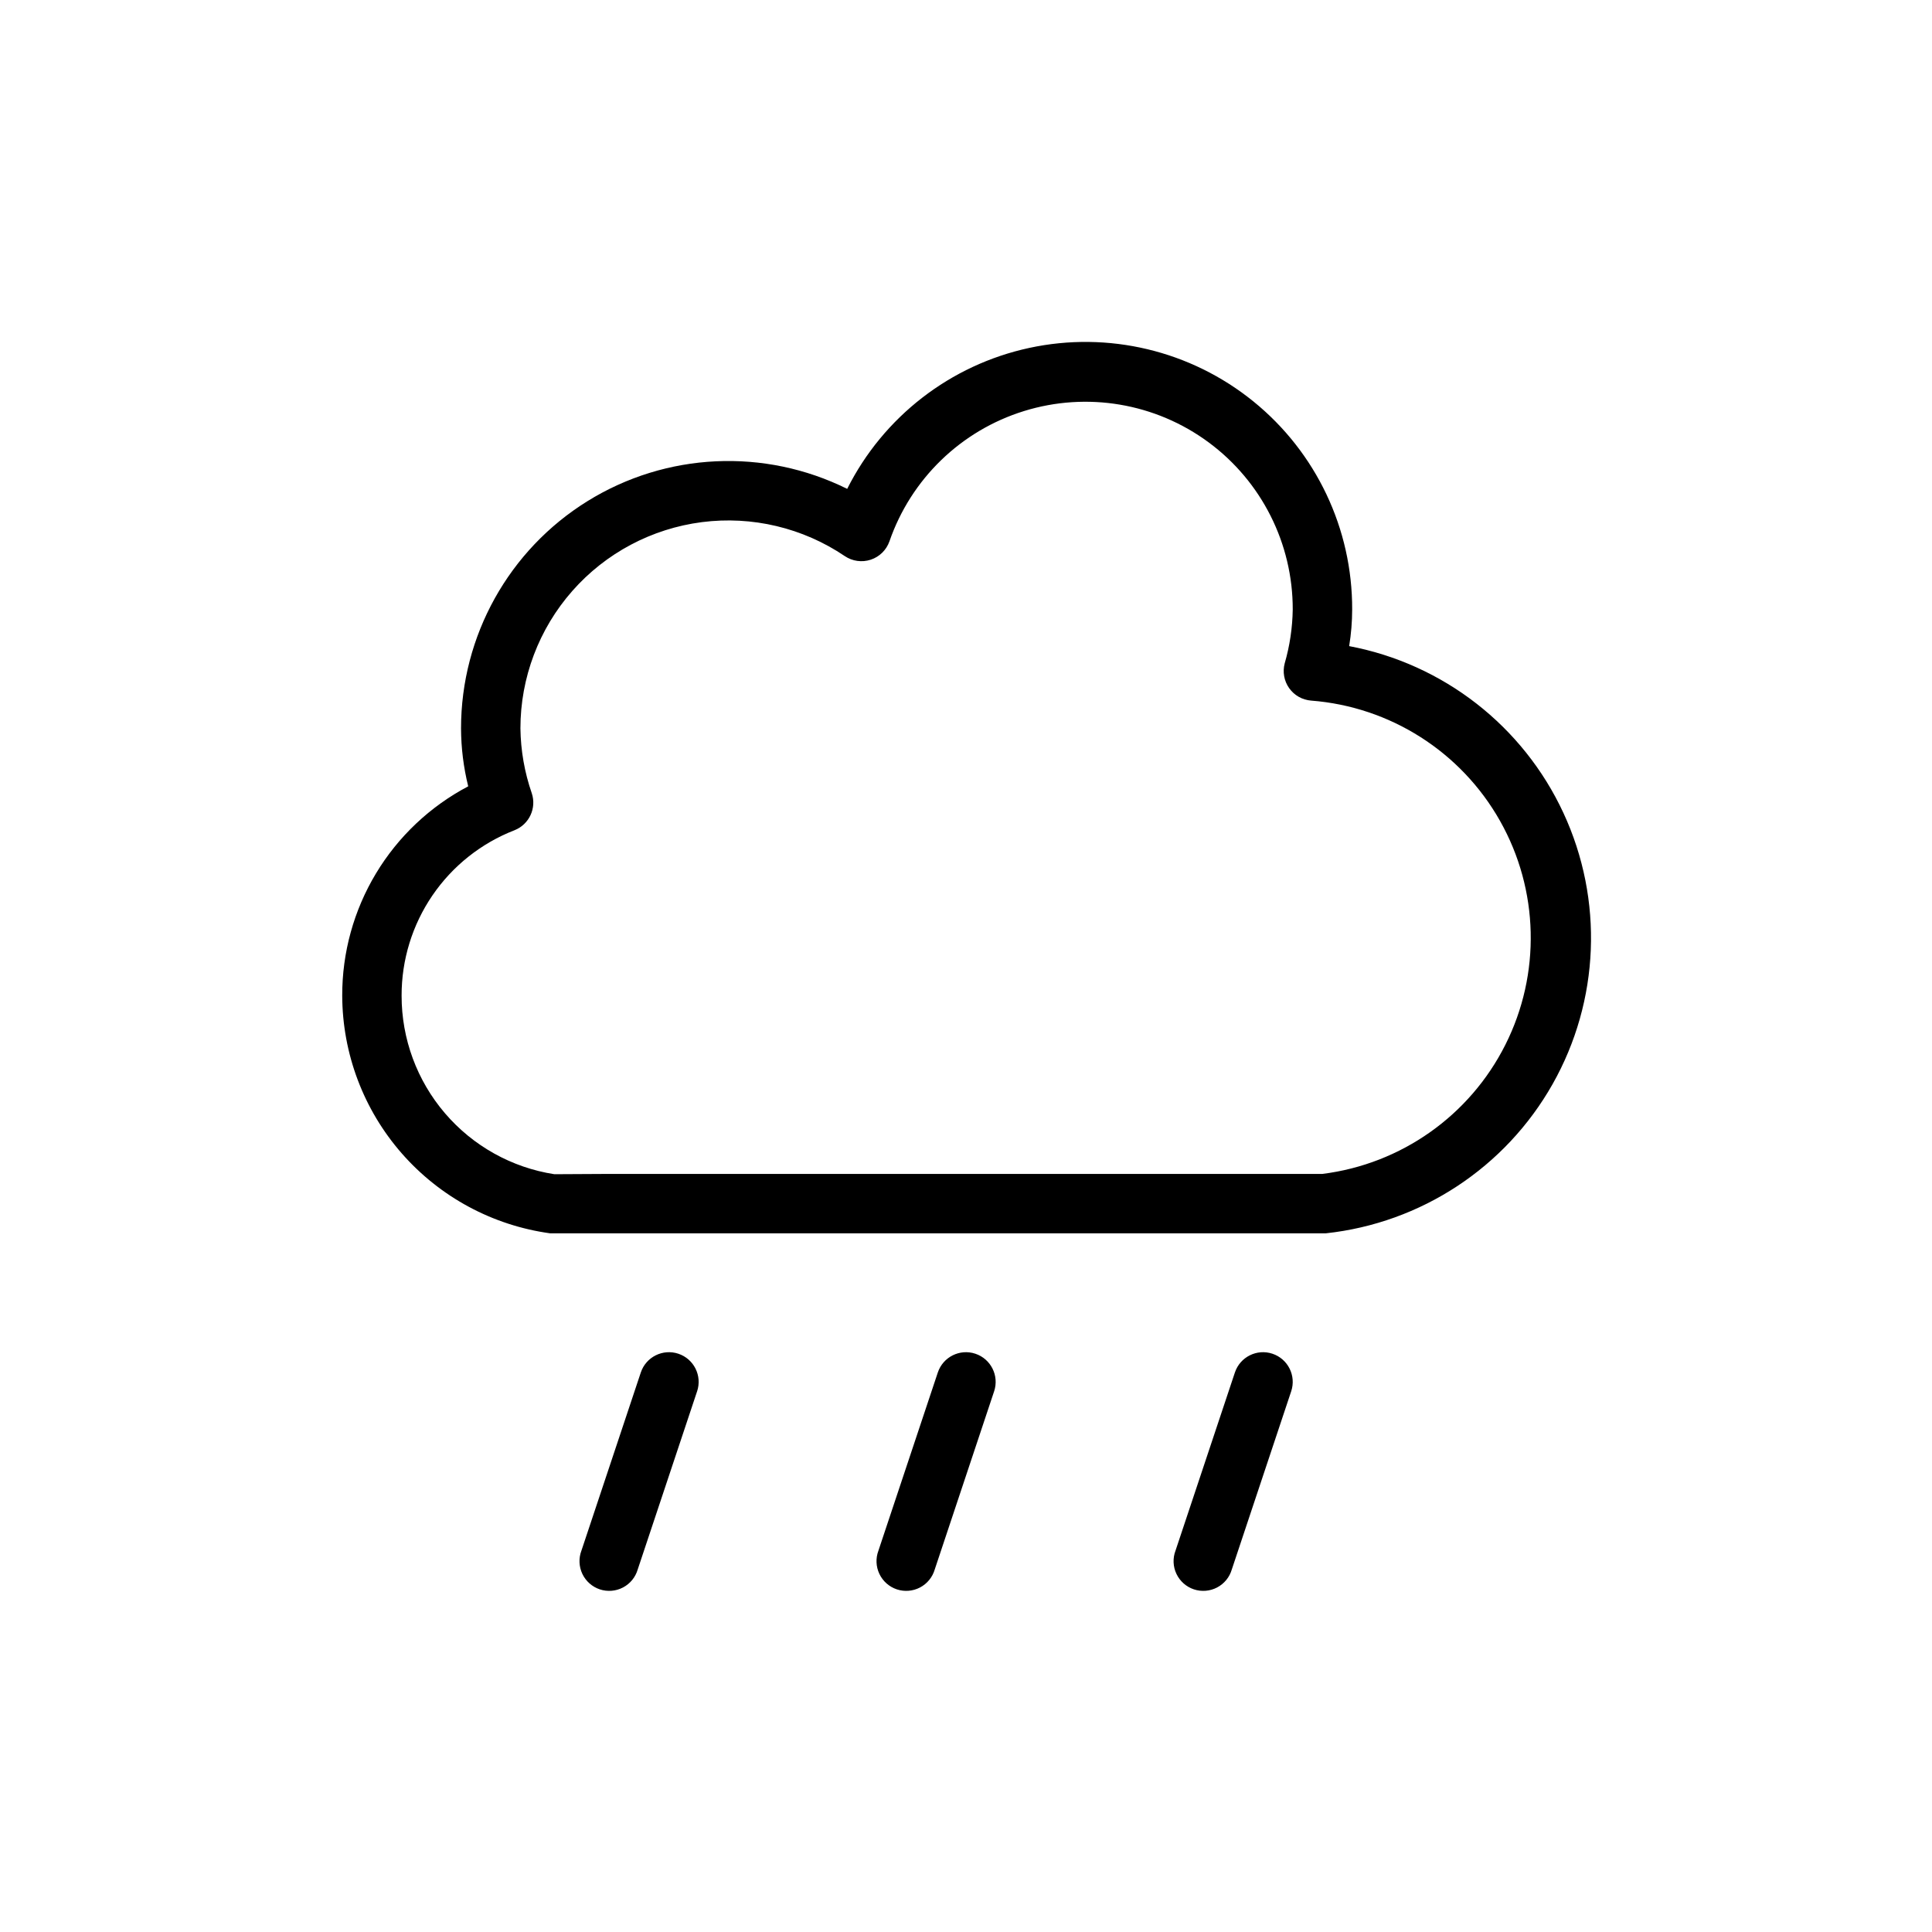 <?xml version="1.0" encoding="UTF-8"?>
<!-- Uploaded to: SVG Repo, www.svgrepo.com, Generator: SVG Repo Mixer Tools -->
<svg fill="#000000" width="800px" height="800px" version="1.1" viewBox="144 144 512 512" xmlns="http://www.w3.org/2000/svg">
 <g>
  <path d="m501.55 315.18c0.52-3.188 0.781-6.418 0.789-9.648 0.07-21.398-9.551-41.676-26.176-55.148-16.621-13.473-38.453-18.691-59.371-14.188-20.918 4.504-38.672 18.238-48.277 37.359-21.961-10.895-47.996-9.664-68.828 3.254-20.836 12.922-33.508 35.695-33.508 60.211 0.02 5.18 0.66 10.336 1.902 15.363-10.102 5.32-18.555 13.301-24.441 23.082s-8.98 20.984-8.949 32.402c0.051 15.375 5.652 30.215 15.777 41.789 10.125 11.57 24.094 19.094 39.324 21.188h205.55c25.238-2.719 47.613-17.438 60.105-39.531 12.488-22.098 13.559-48.859 2.871-71.883-10.688-23.023-31.816-39.48-56.758-44.199zm-7.086 139.92h-188.93l-14.625 0.078h-0.004c-11.285-1.75-21.57-7.484-28.992-16.164-7.426-8.676-11.5-19.727-11.484-31.145-0.023-9.477 2.82-18.734 8.16-26.562 5.34-7.824 12.922-13.852 21.754-17.285 3.891-1.535 5.902-5.84 4.582-9.809-1.918-5.531-2.934-11.336-3.008-17.191 0-13.402 4.887-26.34 13.738-36.398s21.066-16.547 34.359-18.254c13.289-1.703 26.746 1.492 37.848 8.992 2.027 1.375 4.574 1.73 6.898 0.961 2.32-0.766 4.152-2.57 4.957-4.879 5.719-16.52 18.953-29.332 35.648-34.508 16.695-5.18 34.859-2.106 48.918 8.281 14.062 10.383 22.344 26.836 22.305 44.316-0.07 4.82-0.785 9.613-2.125 14.246-0.605 2.262-0.176 4.676 1.176 6.586 1.352 1.91 3.481 3.121 5.816 3.301 20.957 1.617 39.73 13.566 50.062 31.871 10.336 18.305 10.867 40.555 1.422 59.332-9.441 18.777-27.621 31.613-48.48 34.23z"/>
  <path d="m323.77 502.75c-4.121-1.371-8.574 0.855-9.949 4.973l-15.742 47.23-0.004 0.004c-0.75 2-0.656 4.223 0.262 6.156 0.922 1.93 2.59 3.406 4.617 4.082 2.031 0.676 4.25 0.496 6.144-0.496 1.895-0.992 3.305-2.715 3.902-4.769l15.742-47.23h0.004c1.371-4.121-0.855-8.574-4.977-9.949z"/>
  <path d="m402.48 502.75c-4.121-1.371-8.57 0.855-9.949 4.973l-15.742 47.23v0.004c-0.754 2-0.66 4.223 0.262 6.156 0.918 1.93 2.586 3.406 4.617 4.082 2.027 0.676 4.246 0.496 6.141-0.496 1.895-0.992 3.305-2.715 3.906-4.769l15.742-47.23c1.371-4.121-0.855-8.574-4.977-9.949z"/>
  <path d="m481.21 502.75c-4.121-1.371-8.574 0.855-9.949 4.973l-15.742 47.23-0.004 0.004c-0.754 2-0.66 4.223 0.262 6.156 0.922 1.93 2.586 3.406 4.617 4.082 2.031 0.676 4.246 0.496 6.144-0.496 1.895-0.992 3.305-2.715 3.902-4.769l15.742-47.23c1.371-4.121-0.855-8.574-4.973-9.949z"/>
 </g>
</svg>